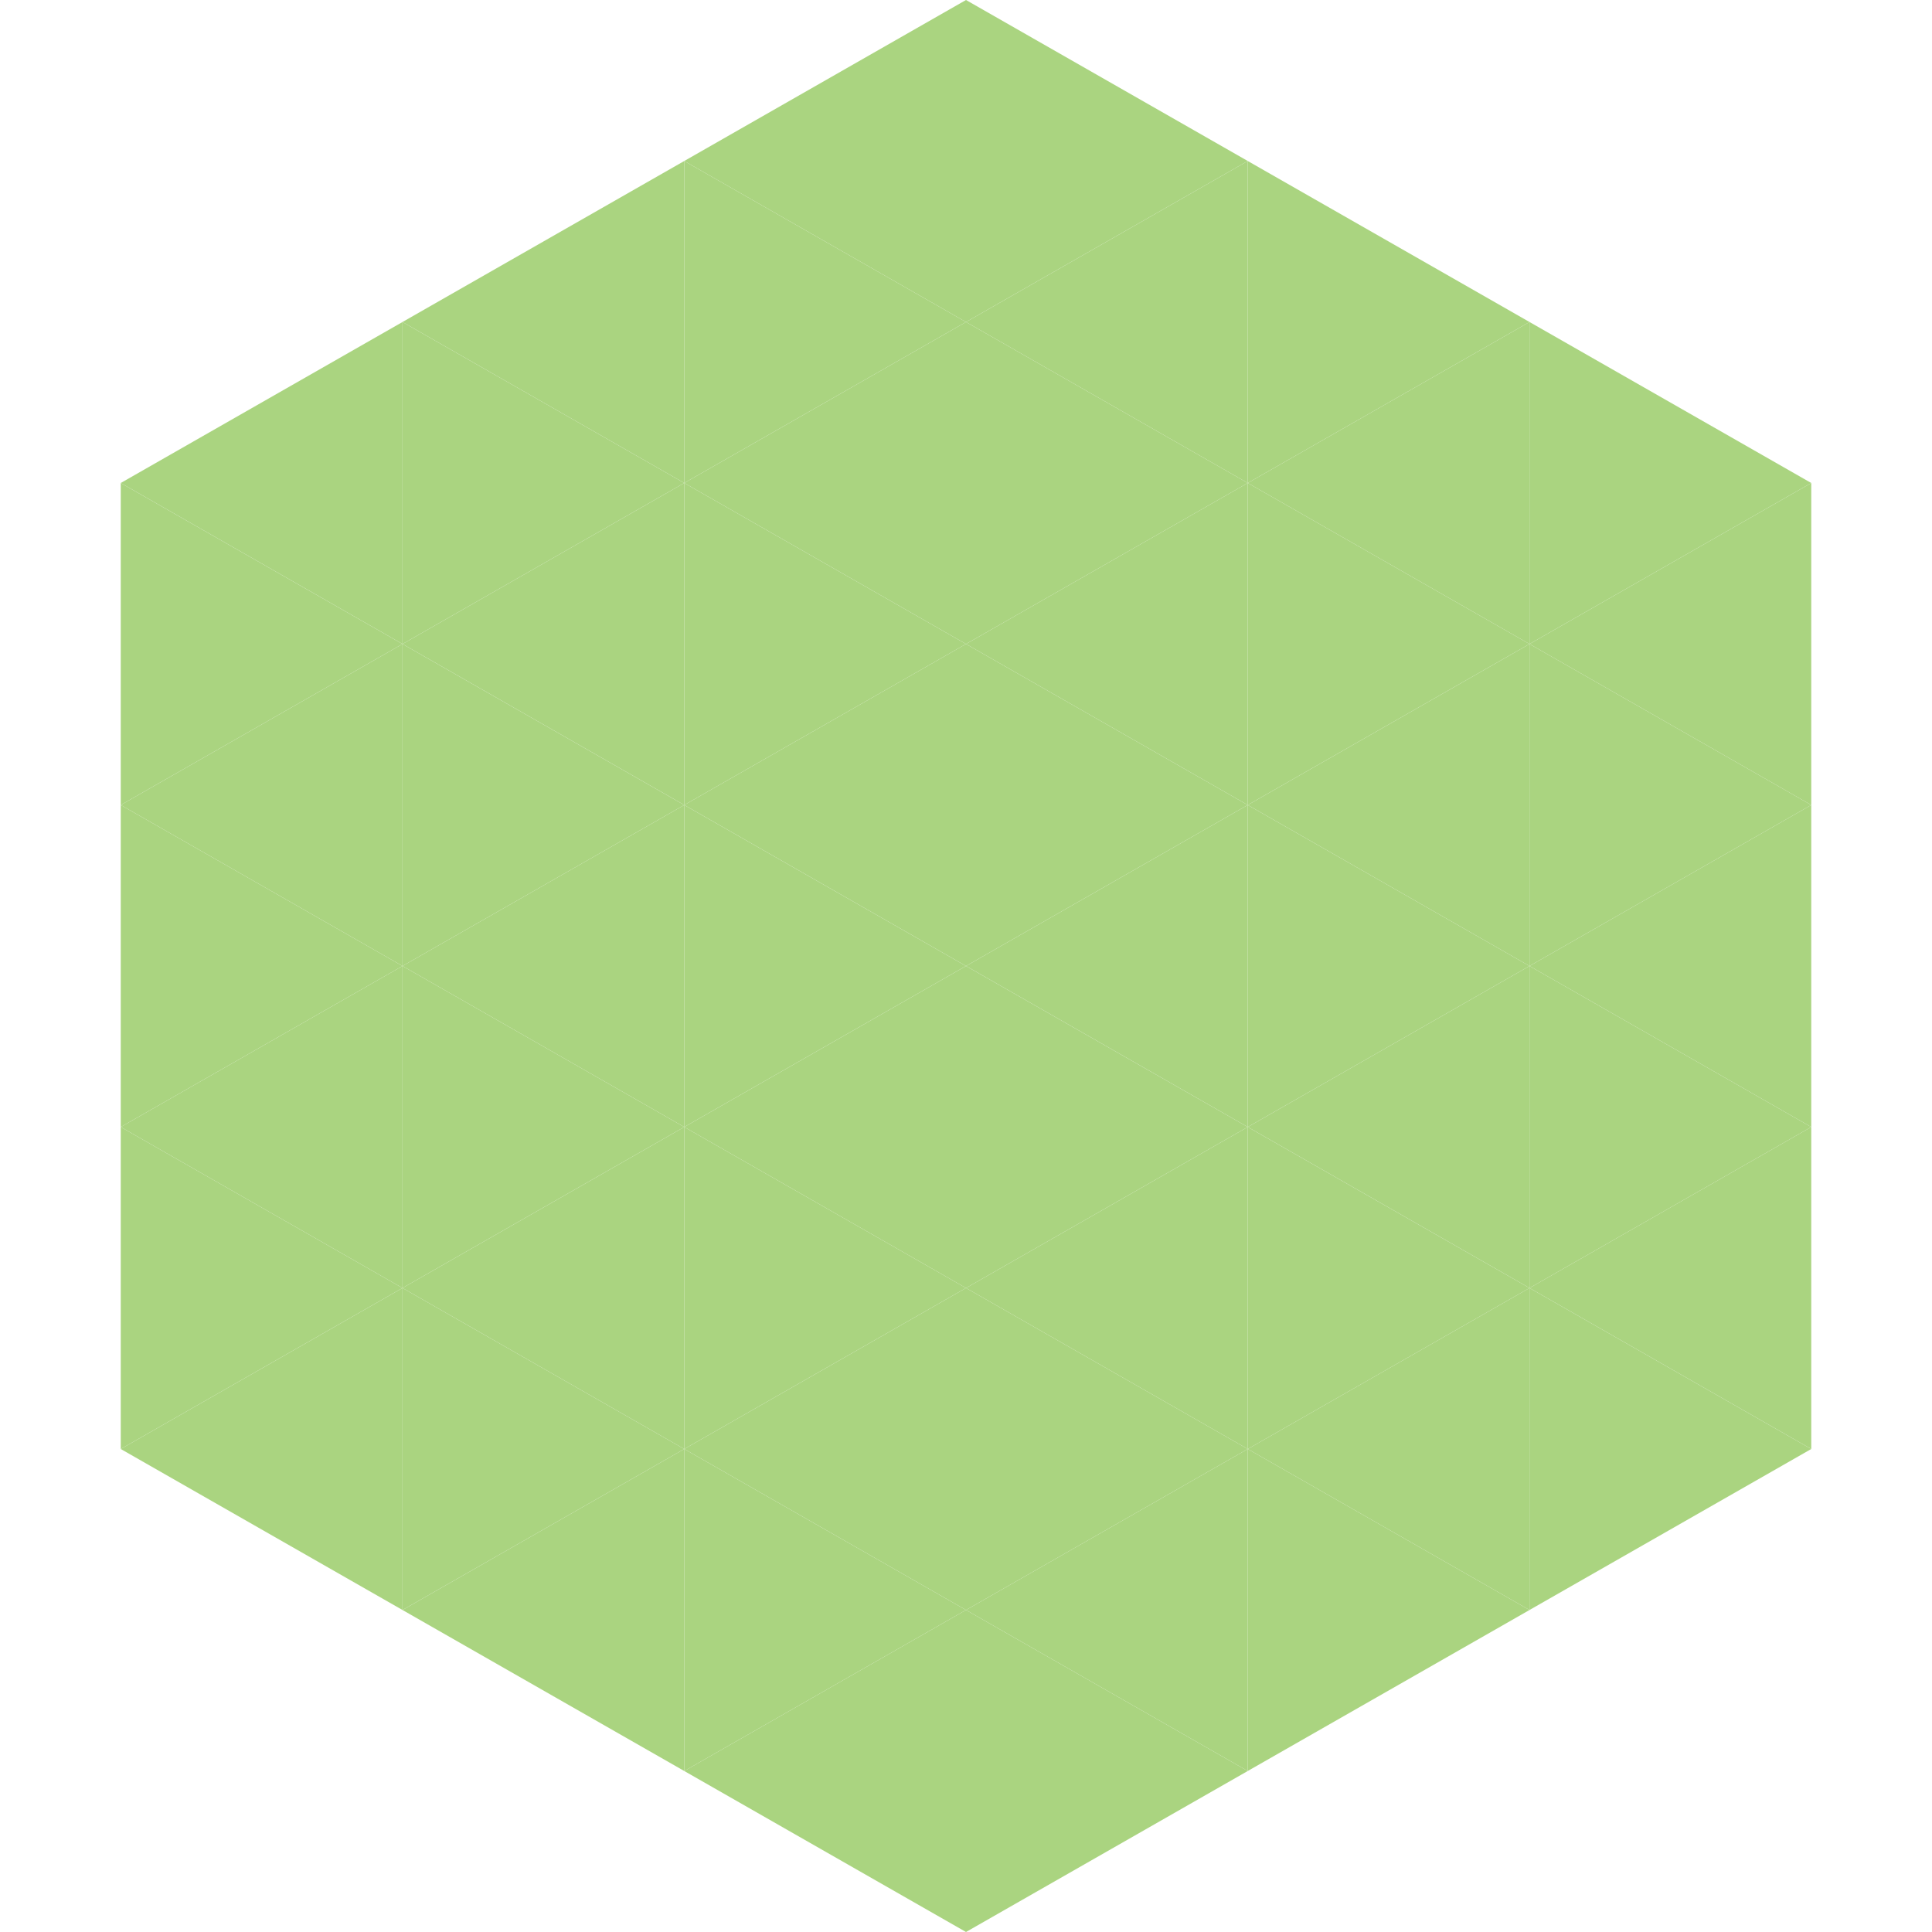 <?xml version="1.0"?>
<!-- Generated by SVGo -->
<svg width="240" height="240"
     xmlns="http://www.w3.org/2000/svg"
     xmlns:xlink="http://www.w3.org/1999/xlink">
<polygon points="50,40 15,60 50,80" style="fill:rgb(170,212,128)" />
<polygon points="190,40 225,60 190,80" style="fill:rgb(170,212,128)" />
<polygon points="15,60 50,80 15,100" style="fill:rgb(170,212,128)" />
<polygon points="225,60 190,80 225,100" style="fill:rgb(170,212,128)" />
<polygon points="50,80 15,100 50,120" style="fill:rgb(170,212,128)" />
<polygon points="190,80 225,100 190,120" style="fill:rgb(170,212,128)" />
<polygon points="15,100 50,120 15,140" style="fill:rgb(170,212,128)" />
<polygon points="225,100 190,120 225,140" style="fill:rgb(170,212,128)" />
<polygon points="50,120 15,140 50,160" style="fill:rgb(170,212,128)" />
<polygon points="190,120 225,140 190,160" style="fill:rgb(170,212,128)" />
<polygon points="15,140 50,160 15,180" style="fill:rgb(170,212,128)" />
<polygon points="225,140 190,160 225,180" style="fill:rgb(170,212,128)" />
<polygon points="50,160 15,180 50,200" style="fill:rgb(170,212,128)" />
<polygon points="190,160 225,180 190,200" style="fill:rgb(170,212,128)" />
<polygon points="15,180 50,200 15,220" style="fill:rgb(255,255,255); fill-opacity:0" />
<polygon points="225,180 190,200 225,220" style="fill:rgb(255,255,255); fill-opacity:0" />
<polygon points="50,0 85,20 50,40" style="fill:rgb(255,255,255); fill-opacity:0" />
<polygon points="190,0 155,20 190,40" style="fill:rgb(255,255,255); fill-opacity:0" />
<polygon points="85,20 50,40 85,60" style="fill:rgb(170,212,128)" />
<polygon points="155,20 190,40 155,60" style="fill:rgb(170,212,128)" />
<polygon points="50,40 85,60 50,80" style="fill:rgb(170,212,128)" />
<polygon points="190,40 155,60 190,80" style="fill:rgb(170,212,128)" />
<polygon points="85,60 50,80 85,100" style="fill:rgb(170,212,128)" />
<polygon points="155,60 190,80 155,100" style="fill:rgb(170,212,128)" />
<polygon points="50,80 85,100 50,120" style="fill:rgb(170,212,128)" />
<polygon points="190,80 155,100 190,120" style="fill:rgb(170,212,128)" />
<polygon points="85,100 50,120 85,140" style="fill:rgb(170,212,128)" />
<polygon points="155,100 190,120 155,140" style="fill:rgb(170,212,128)" />
<polygon points="50,120 85,140 50,160" style="fill:rgb(170,212,128)" />
<polygon points="190,120 155,140 190,160" style="fill:rgb(170,212,128)" />
<polygon points="85,140 50,160 85,180" style="fill:rgb(170,212,128)" />
<polygon points="155,140 190,160 155,180" style="fill:rgb(170,212,128)" />
<polygon points="50,160 85,180 50,200" style="fill:rgb(170,212,128)" />
<polygon points="190,160 155,180 190,200" style="fill:rgb(170,212,128)" />
<polygon points="85,180 50,200 85,220" style="fill:rgb(170,212,128)" />
<polygon points="155,180 190,200 155,220" style="fill:rgb(170,212,128)" />
<polygon points="120,0 85,20 120,40" style="fill:rgb(170,212,128)" />
<polygon points="120,0 155,20 120,40" style="fill:rgb(170,212,128)" />
<polygon points="85,20 120,40 85,60" style="fill:rgb(170,212,128)" />
<polygon points="155,20 120,40 155,60" style="fill:rgb(170,212,128)" />
<polygon points="120,40 85,60 120,80" style="fill:rgb(170,212,128)" />
<polygon points="120,40 155,60 120,80" style="fill:rgb(170,212,128)" />
<polygon points="85,60 120,80 85,100" style="fill:rgb(170,212,128)" />
<polygon points="155,60 120,80 155,100" style="fill:rgb(170,212,128)" />
<polygon points="120,80 85,100 120,120" style="fill:rgb(170,212,128)" />
<polygon points="120,80 155,100 120,120" style="fill:rgb(170,212,128)" />
<polygon points="85,100 120,120 85,140" style="fill:rgb(170,212,128)" />
<polygon points="155,100 120,120 155,140" style="fill:rgb(170,212,128)" />
<polygon points="120,120 85,140 120,160" style="fill:rgb(170,212,128)" />
<polygon points="120,120 155,140 120,160" style="fill:rgb(170,212,128)" />
<polygon points="85,140 120,160 85,180" style="fill:rgb(170,212,128)" />
<polygon points="155,140 120,160 155,180" style="fill:rgb(170,212,128)" />
<polygon points="120,160 85,180 120,200" style="fill:rgb(170,212,128)" />
<polygon points="120,160 155,180 120,200" style="fill:rgb(170,212,128)" />
<polygon points="85,180 120,200 85,220" style="fill:rgb(170,212,128)" />
<polygon points="155,180 120,200 155,220" style="fill:rgb(170,212,128)" />
<polygon points="120,200 85,220 120,240" style="fill:rgb(170,212,128)" />
<polygon points="120,200 155,220 120,240" style="fill:rgb(170,212,128)" />
<polygon points="85,220 120,240 85,260" style="fill:rgb(255,255,255); fill-opacity:0" />
<polygon points="155,220 120,240 155,260" style="fill:rgb(255,255,255); fill-opacity:0" />
</svg>
